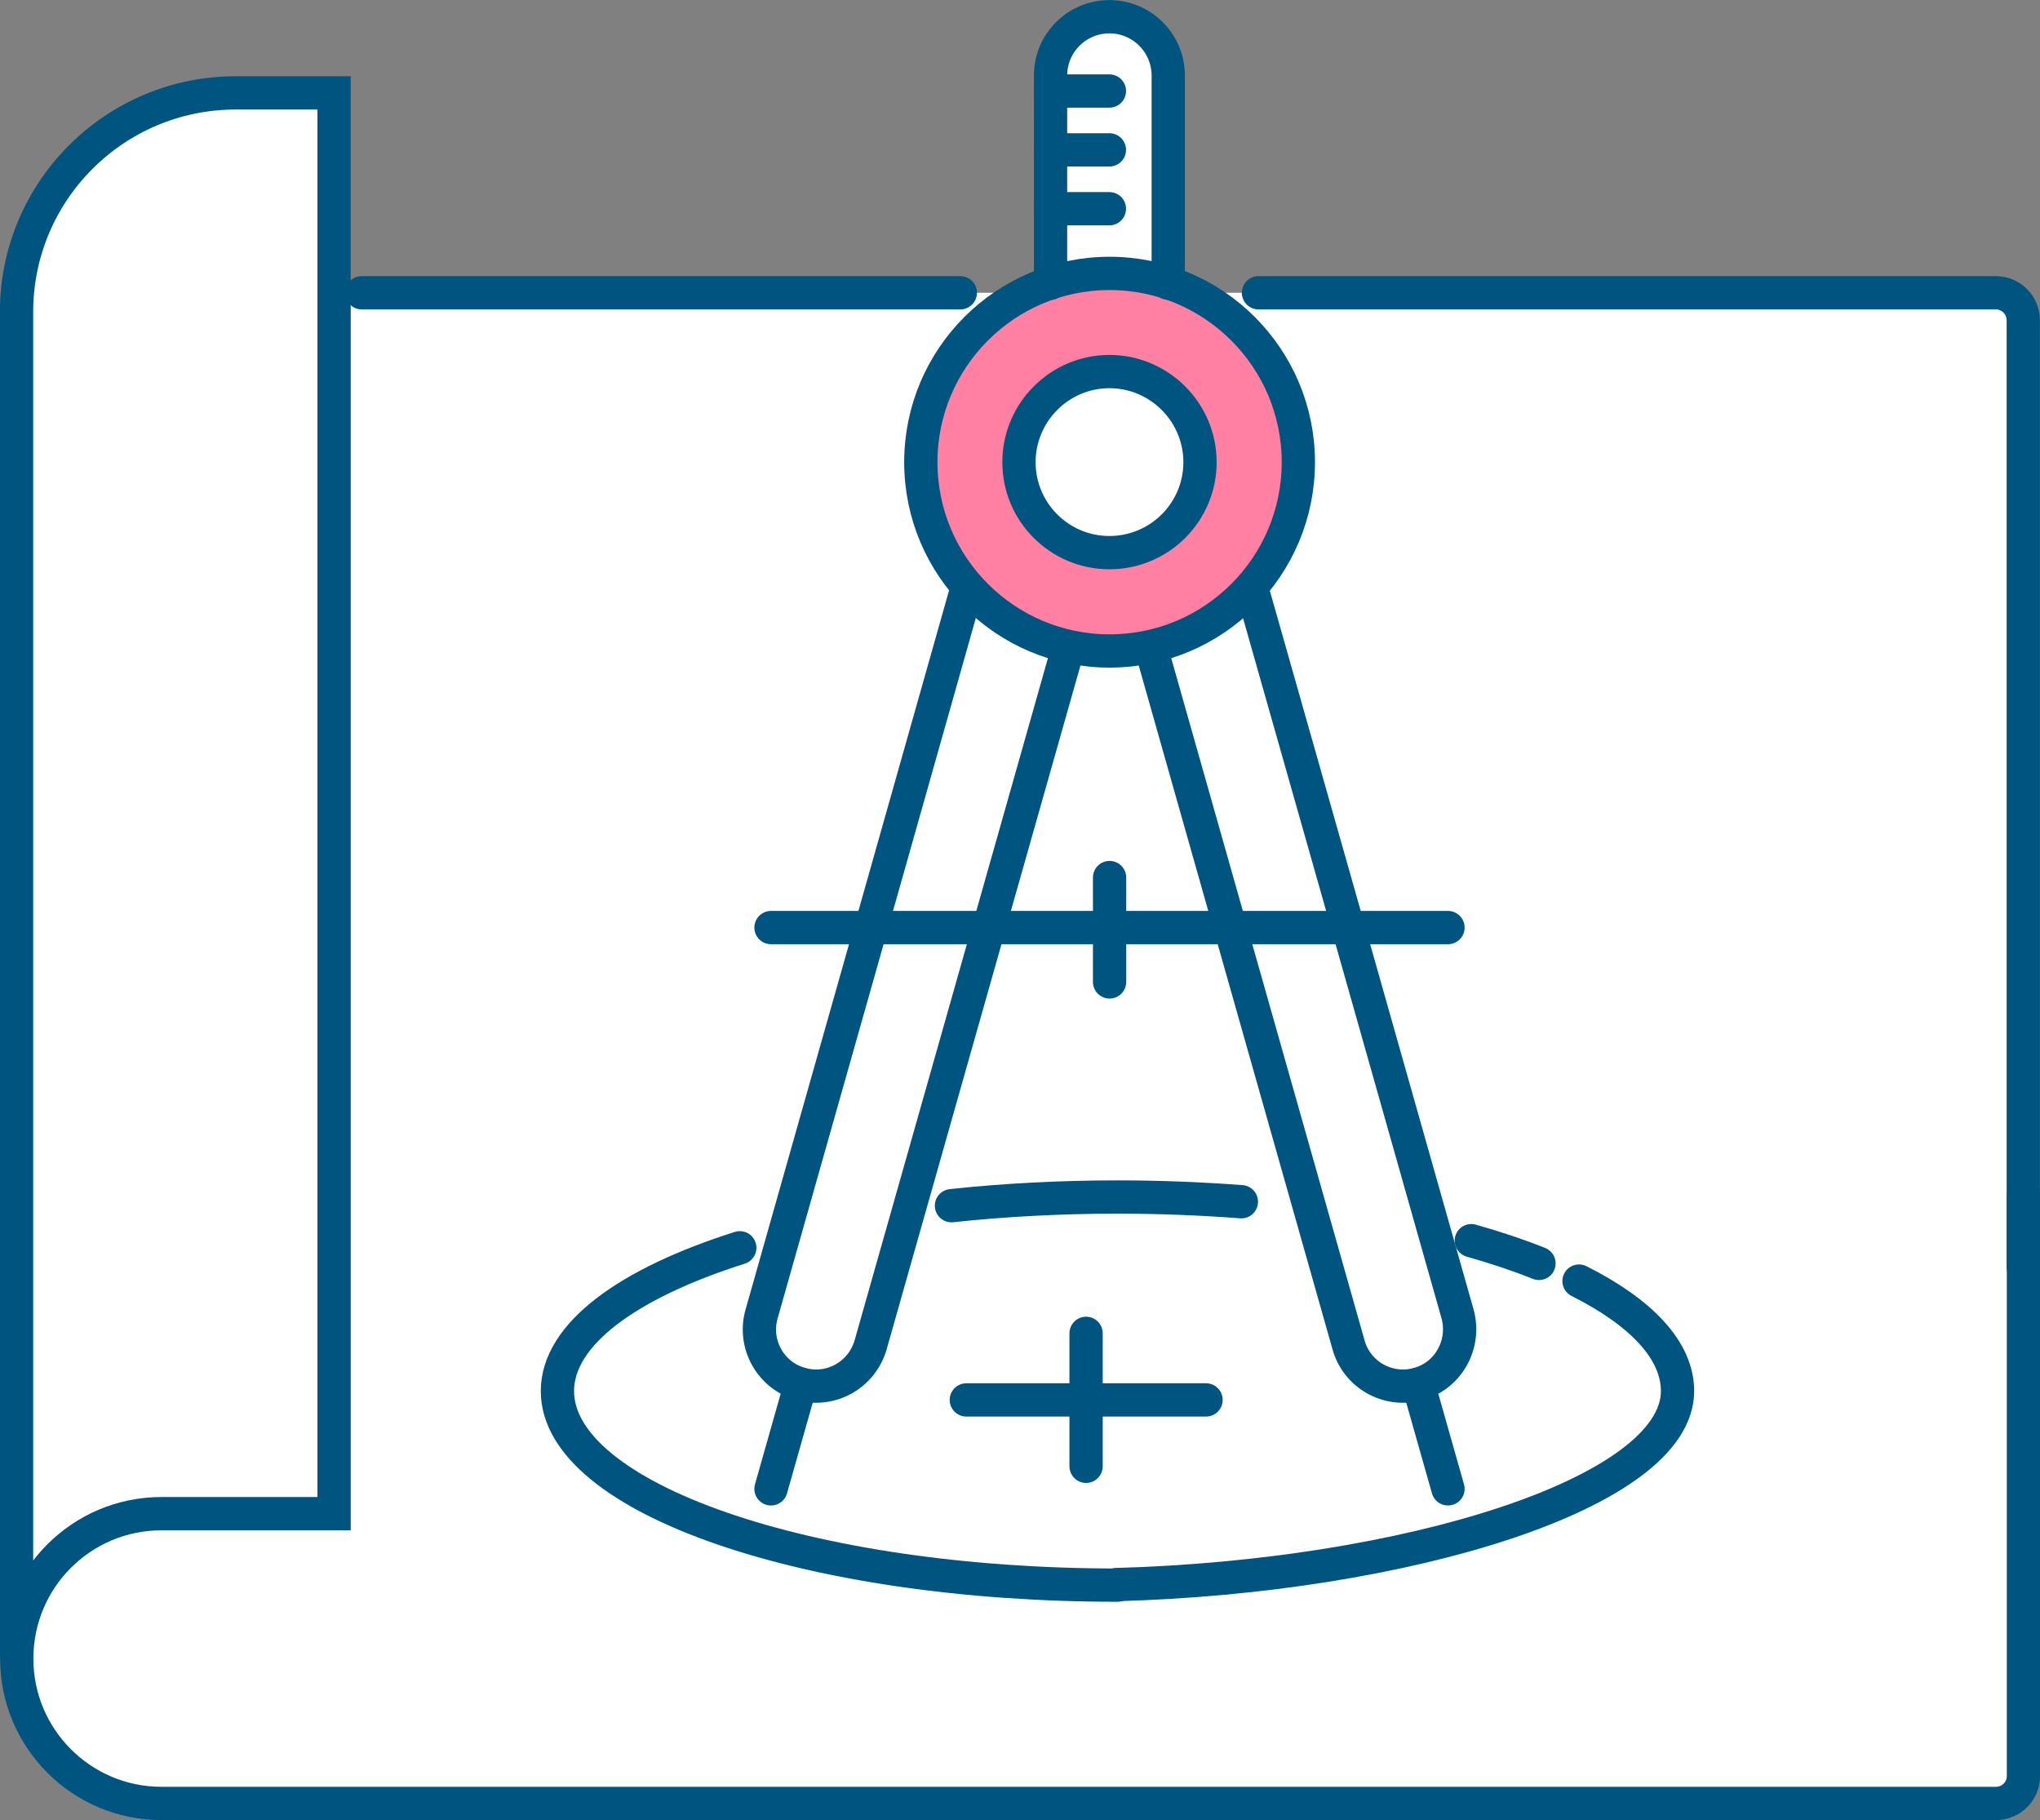 <?xml version="1.0" encoding="UTF-8"?><svg id="_レイヤー_2" xmlns="http://www.w3.org/2000/svg" width="108.51" height="96.79" viewBox="0 0 108.51 96.79"><rect x="0" y="0" width="108.51" height="96.79" fill="#808080" stroke="none"/><defs><style>.cls-1{fill:#fff;}.cls-2{fill:none;stroke:#005580;stroke-linecap:round;stroke-miterlimit:10;stroke-width:1.77px;}.cls-3{fill:#ff80a2;}</style></defs><g id="text"><path class="cls-1" d="M107.62,15.57L.88,16.59v72.21c0,3.92,3.18,7.09,7.09,7.09h99.64V15.57Z"/><path class="cls-1" d="M17.77,4.94v16.74H.88S-1.74,2.9,17.77,4.94Z"/><path class="cls-1" d="M17.71,19.77h82.29c1.74,0,3.16,1.41,3.16,3.16v72.97h4.46V15.57H17.83l-.12,4.19Z"/><path class="cls-2" d="M107.62,67.38V17.03c0-.8-.65-1.46-1.46-1.46h-39.22"/><path class="cls-2" d="M.88,88.02V16.59C.88,10.16,6.1,4.94,12.54,4.94h5.23v75.56h-9.18c-2.13,0-4.05.86-5.45,2.26-1.39,1.39-2.25,3.32-2.25,5.45,0,4.25,3.45,7.7,7.7,7.7h97.58c.8,0,1.46-.65,1.46-1.46v-30.79"/><line class="cls-2" x1="51.08" y1="15.57" x2="19.24" y2="15.57"/><path class="cls-1" d="M55.88,15.06V4.02c0-1.73,1.4-3.13,3.13-3.13h0c1.73,0,3.13,1.4,3.13,3.13v11.04"/><path class="cls-1" d="M89.23,73.96c0,5.69-13.34,10.31-29.79,10.31s-29.79-4.61-29.79-10.31,13.34-10.31,29.79-10.31,29.79,4.61,29.79,10.31Z"/><path class="cls-1" d="M51.46,31.19l-5.13,18.14-5.82,20.55c-.46,1.6.48,3.28,2.08,3.72,1.6.46,3.26-.48,3.72-2.08l6.29-22.19,4.24-14.96"/><path class="cls-2" d="M51.46,31.19l-5.13,18.14-5.82,20.55c-.46,1.6.48,3.28,2.08,3.72,1.6.46,3.26-.48,3.72-2.08l6.29-22.19,4.24-14.96"/><line class="cls-2" x1="42.59" y1="73.61" x2="41.01" y2="79.18"/><path class="cls-1" d="M66.56,31.19l5.15,18.14,5.82,20.55c.44,1.6-.48,3.28-2.08,3.72-1.6.46-3.28-.48-3.72-2.08l-6.29-22.19-4.24-14.96"/><path class="cls-2" d="M66.56,31.19l5.15,18.14,5.82,20.55c.44,1.6-.48,3.28-2.08,3.72-1.6.46-3.28-.48-3.72-2.08l-6.29-22.19-4.24-14.96"/><line class="cls-2" x1="75.44" y1="73.61" x2="77.02" y2="79.18"/><line class="cls-2" x1="41.01" y1="49.33" x2="77.02" y2="49.33"/><line class="cls-2" x1="59.02" y1="46.67" x2="59.02" y2="52.22"/><path class="cls-3" d="M69.06,24.58c0,5.55-4.5,10.04-10.04,10.04s-10.04-4.5-10.04-10.04,4.5-10.04,10.04-10.04,10.04,4.5,10.04,10.04Z"/><path class="cls-1" d="M63.83,24.58c0,2.66-2.16,4.81-4.82,4.81s-4.81-2.16-4.81-4.81,2.16-4.82,4.81-4.82,4.82,2.16,4.82,4.82Z"/><path class="cls-2" d="M69.06,24.58c0,5.55-4.5,10.04-10.04,10.04s-10.04-4.5-10.04-10.04,4.5-10.04,10.04-10.04,10.04,4.5,10.04,10.04Z"/><path class="cls-2" d="M63.83,24.58c0,2.66-2.16,4.81-4.82,4.81s-4.81-2.16-4.81-4.81,2.16-4.82,4.81-4.82,4.82,2.16,4.82,4.82Z"/><path class="cls-2" d="M55.88,15.06V4.02c0-1.73,1.4-3.13,3.13-3.13h0c1.73,0,3.13,1.4,3.13,3.13v11.04"/><line class="cls-2" x1="59.01" y1="4.84" x2="55.88" y2="4.84"/><line class="cls-2" x1="59.01" y1="7.97" x2="55.88" y2="7.97"/><line class="cls-2" x1="59.01" y1="11.1" x2="55.88" y2="11.1"/><path class="cls-2" d="M59.44,84.3c-16.45,0-29.79-4.62-29.79-10.32,0-3.02,3.74-5.73,9.7-7.62"/><path class="cls-2" d="M83.99,68.13c3.3,1.66,5.24,3.68,5.24,5.85,0,5.43-14.49,9.87-29.84,10.29"/><path class="cls-2" d="M78.26,65.98c1.3.37,2.5.77,3.6,1.21"/><path class="cls-2" d="M50.61,64.12c2.79-.3,5.76-.46,8.84-.46,2.26,0,4.47.09,6.58.25"/><line class="cls-2" x1="51.4" y1="74.45" x2="64.15" y2="74.45"/><line class="cls-2" x1="57.77" y1="70.91" x2="57.77" y2="77.98"/></g></svg>